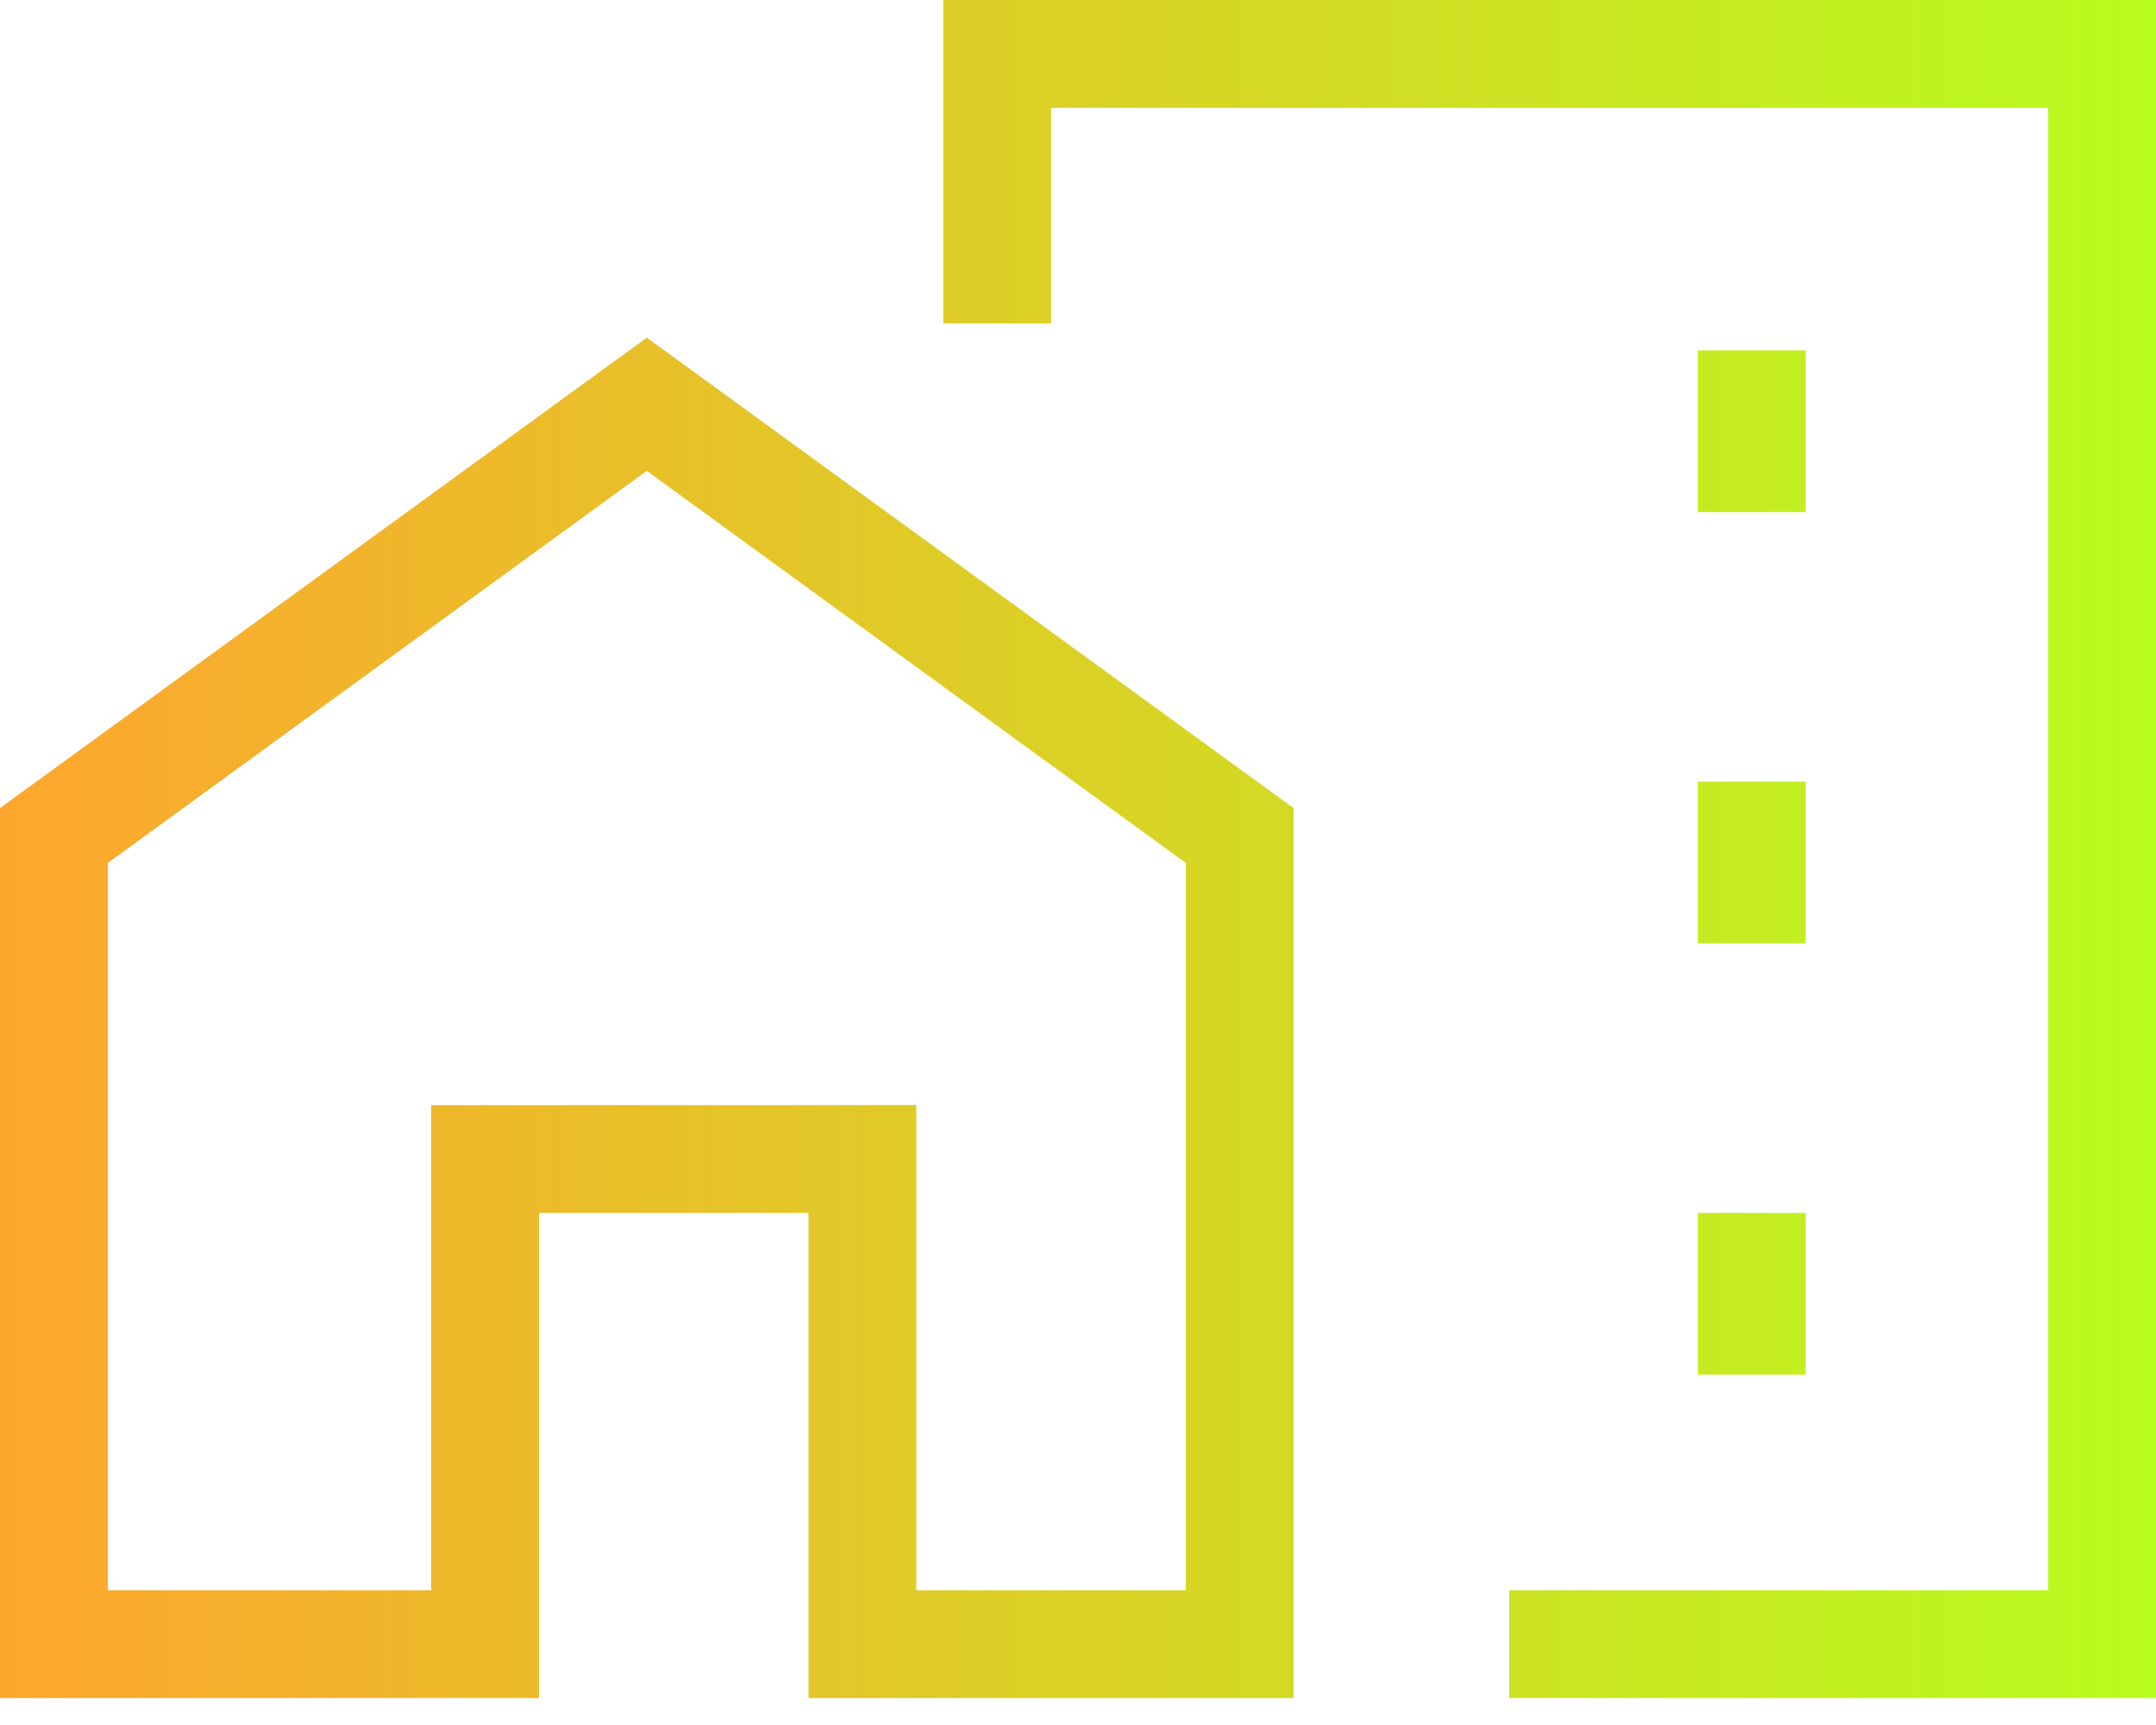 <svg width="40" height="32" viewBox="0 0 40 32" fill="none" xmlns="http://www.w3.org/2000/svg">
<path d="M12.588 6.691L23.588 14.691L24 14.991V31.5H15V22.5H10V31.5H0V14.991L0.412 14.691L11.412 6.691L12 6.264L12.588 6.691ZM40 31.5H28V29.5H38V2H19.5V6H17.5V0H40V31.5ZM2 16.009V29.5H8V20.5H17V29.5H22V16.009L12 8.735L2 16.009ZM33.5 25.5H31.5V22.5H33.5V25.5ZM33.5 17.5H31.5V14.5H33.5V17.5ZM33.5 9.5H31.5V6.5H33.5V9.5Z" fill="url(#paint0_linear_901_1373)"/>
<defs>
<linearGradient id="paint0_linear_901_1373" x1="40" y1="15.75" x2="0" y2="15.75" gradientUnits="userSpaceOnUse">
<stop stop-color="#B8FC1E"/>
<stop offset="1" stop-color="#FDA62E"/>
</linearGradient>
</defs>
</svg>
